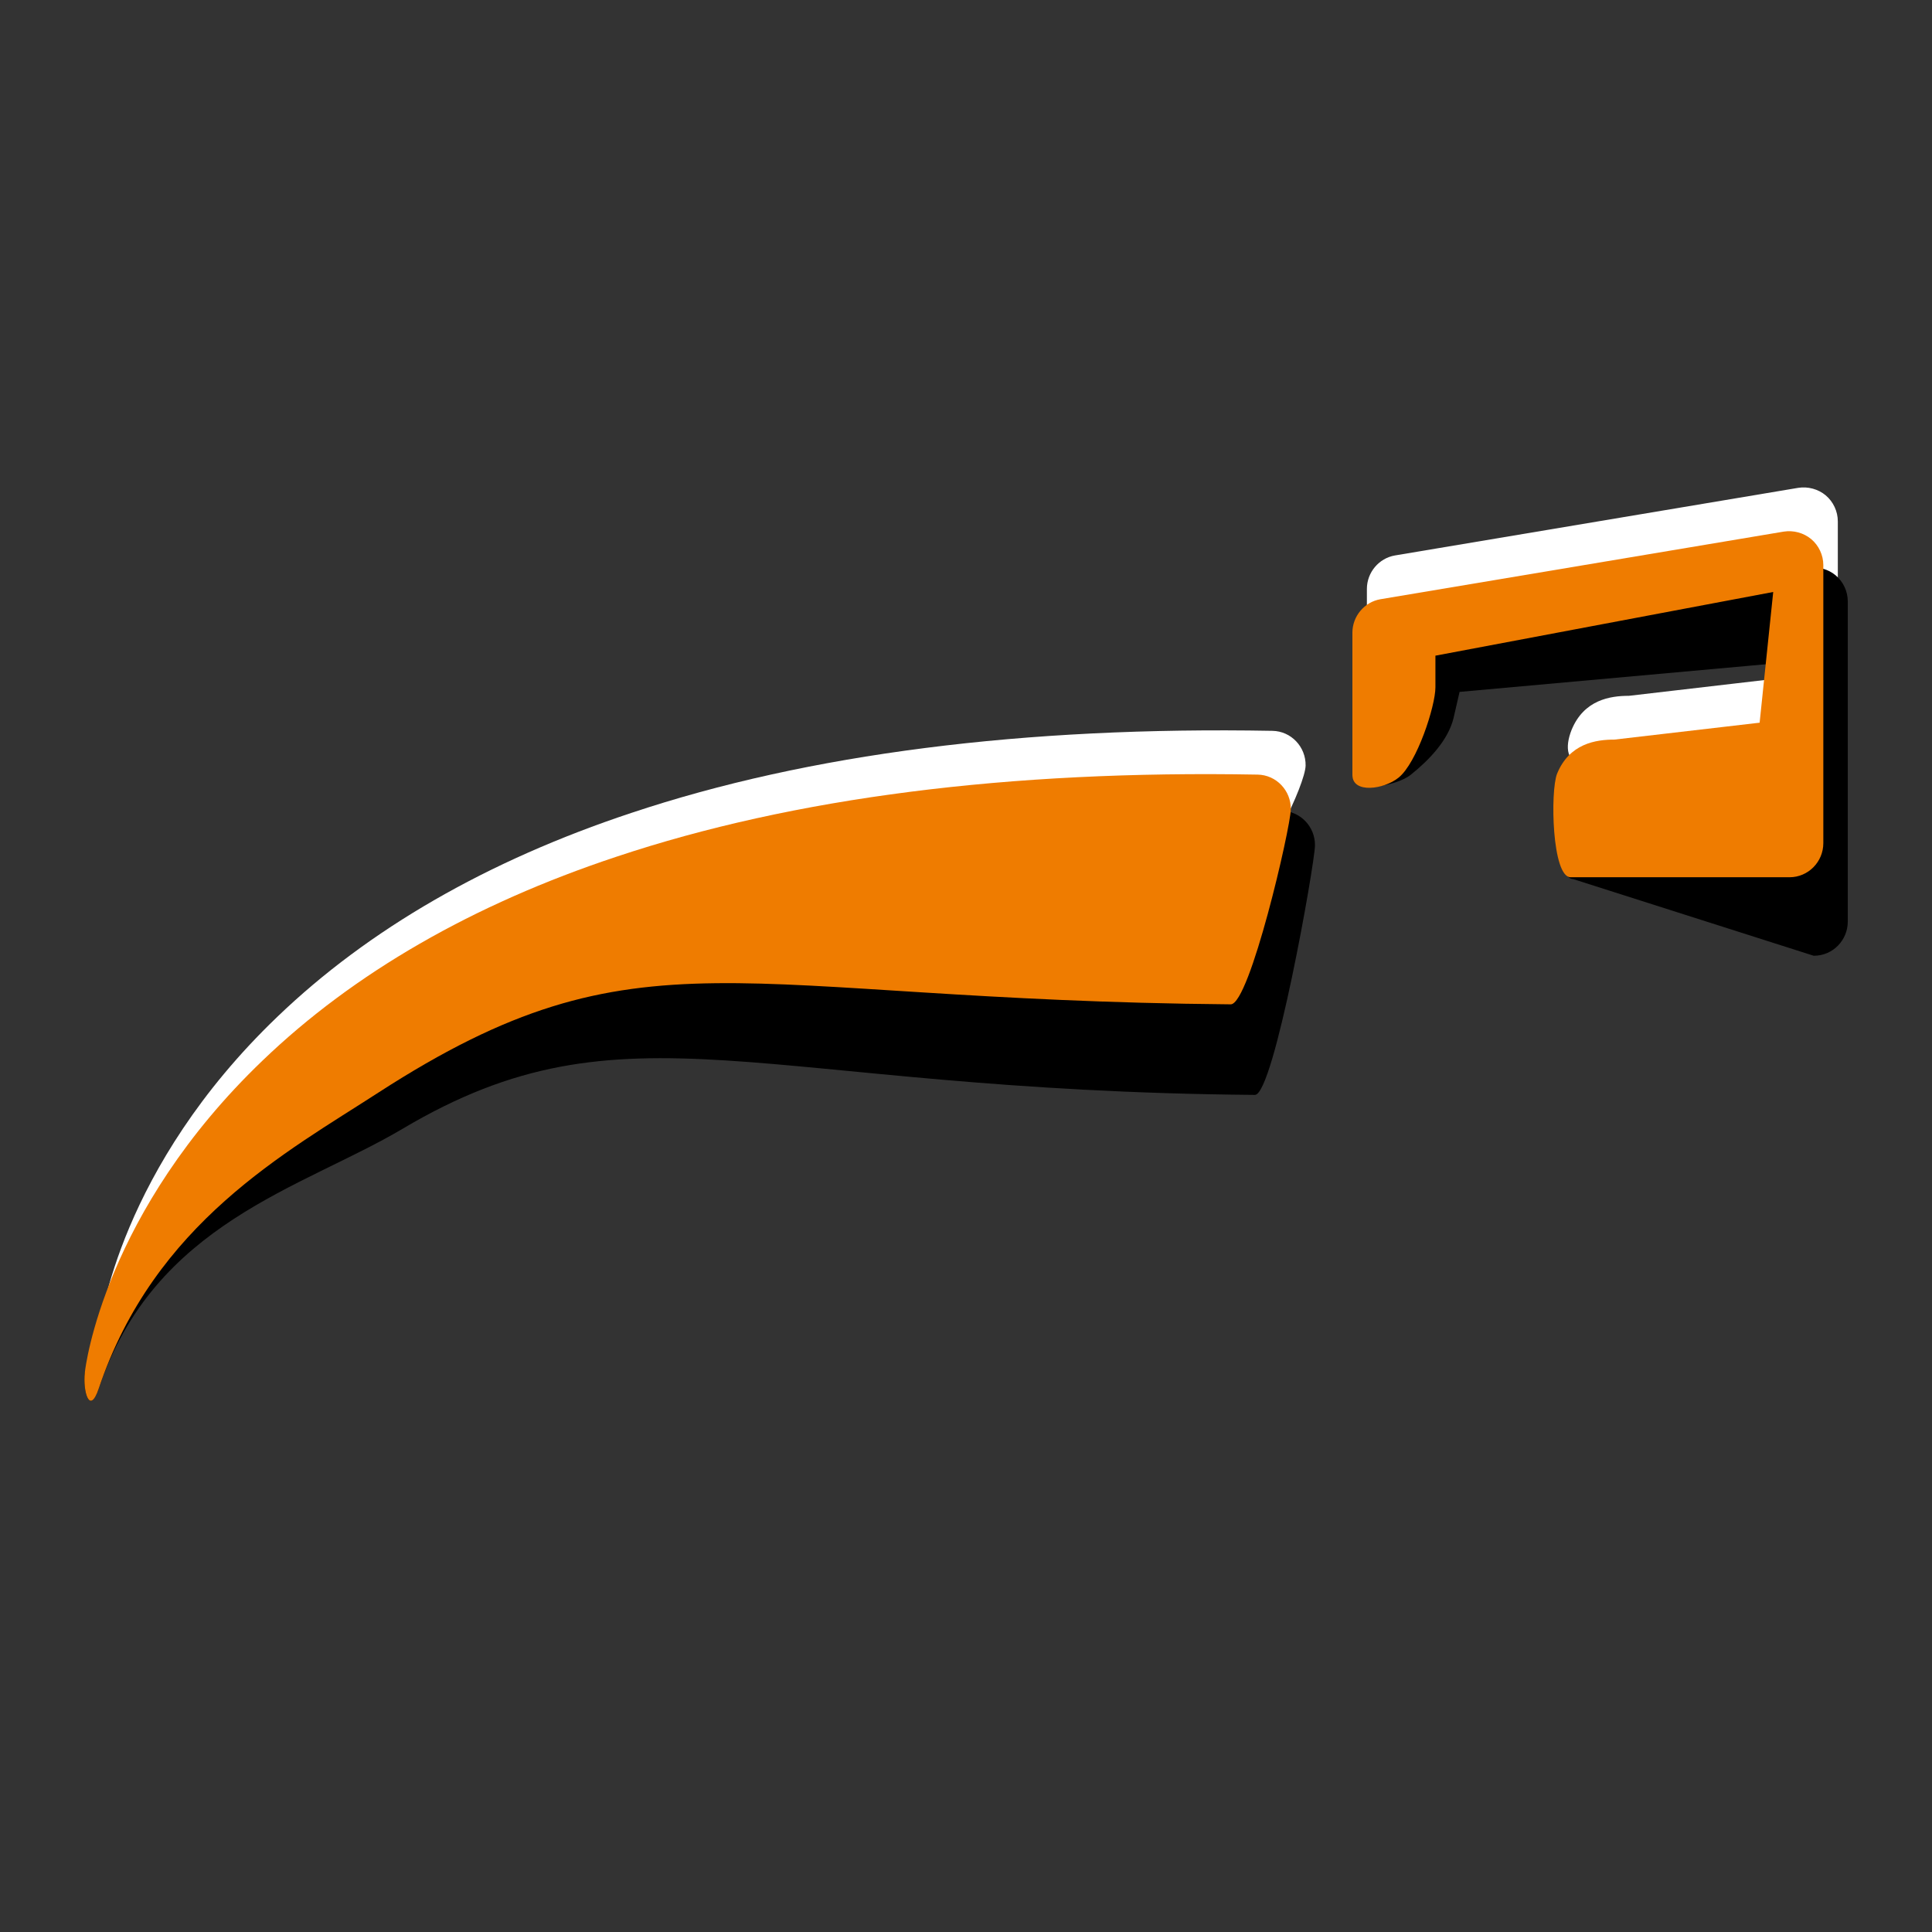 <svg xmlns="http://www.w3.org/2000/svg" version="1.1" xmlns:xlink="http://www.w3.org/1999/xlink" width="640" height="640"><rect width="100%" height="100%" fill="#333333" stroke="none"/><svg xmlns="http://www.w3.org/2000/svg" version="1.1" viewBox="0 0 640 640">
  <!-- Generator: Adobe Illustrator 29.6.1, SVG Export Plug-In . SVG Version: 2.1.1 Build 9)  -->
  <defs>
    <style>
      .st0 {
        fill: #ef7c00;
      }

      .st1 {
        fill: #fff;
      }

      .st2 {
        display: none;
      }
    </style>
  </defs>
  <g id="SvgjsG1015" class="st2">
    <circle class="st0" cx="320" cy="320" r="280"></circle>
  </g>
  <g id="SvgjsG1014" class="st2">
    <rect class="st0" x="565.6" y="203.3" width="26.5" height="26.5"></rect>
  </g>
  <g id="SvgjsG1013">
    <g>
      <path class="st1" d="M37.6,445.5c-3,9-5.3.9-4.6-5.3.2-2.2,6.6-53.3,58.9-103.4,30.2-29,69.6-51.7,117.2-67.5,58.7-19.6,130.1-28.7,212.4-27.2,6.2.1,11.1,5.3,11,11.5-.1,6.2-13.6,34.6-19.9,34.6-165.6-1.4-244.4,25.8-282.3,49.2-30.8,19.1-74.3,53.2-92.7,108.1Z"></path>
      <path class="st1" d="M597.6,253.1h-72.5c-6.2,0-6.8-5.5-4.5-11.3,4.1-10,12.8-11.3,19-11.3l48.1-5.6,4.5-43.3-111.9,21.1v10.5c0,6.2-6.1,25-12.2,29.9-4.8,3.9-15.3,5.4-15.3-.9v-47.1c0-5.5,4-10.2,9.3-11.1l133.6-22.4c3.2-.5,6.6.4,9.1,2.5,2.5,2.1,4,5.3,4,8.6v69.1c0,6.2-5,11.3-11.2,11.3Z"></path>
    </g>
  </g>
  <g id="SvgjsG1012">
    <g>
      <g>
        <path d="M32.7,460c-3,9-5.3.9-4.6-5.3.2-2.2,14.6-41.3,66.9-91.4,30.2-29,69.6-51.7,117.2-67.5,58.7-19.6,130.1-28.7,212.4-27.2,6.2.1,11.1,5.3,11,11.5-.1,6.2-13.6,82.6-19.9,82.6-165.6-1.4-208.1-32.8-282.3,11.2-33.2,19.7-82.3,31.2-100.7,86.1Z"></path>
        <path d="M600.8,316.6l-79.7-25.4c-6.2,0-6.8-28.5-4.5-34.3,4.1-10,20,.1,26.2.1l48.1-5.6,4.5-32.3-111.9,10.1-2,8.7c-1.8,7.3-8,13.8-14.1,18.7-4.8,3.9-19.3,6.3-19.3.1l8-35.1c0-5.5,4-10.2,9.3-11.1l133.6-22.4c3.2-.5,6.6.4,9.1,2.5,2.5,2.1,4,5.3,4,8.6v106.1c0,6.2-5,11.3-11.2,11.3Z"></path>
      </g>
      <g>
        <path class="st0" d="M32.7,460c-3,9-5.3.9-4.6-5.3.2-2.2,6.6-53.3,58.9-103.4,30.2-29,69.6-51.7,117.2-67.5,58.7-19.6,130.1-28.7,212.4-27.2,6.2.1,11.1,5.3,11,11.5-.1,6.2-13.6,64.6-19.9,64.6-165.6-1.4-195.3-27-282.3,29.2-30.4,19.7-74.3,43.2-92.7,98.1Z"></path>
        <path class="st0" d="M592.8,290.6h-72.5c-6.2,0-6.8-28.5-4.5-34.3,4.1-10,12.8-11.3,19-11.3l48.1-5.6,4.5-43.3-111.9,21.1v10.5c0,6.2-6.1,25-12.2,29.9-4.8,3.9-15.3,5.4-15.3-.9v-47.1c0-5.5,4-10.2,9.3-11.1l133.6-22.4c3.2-.5,6.6.4,9.1,2.5,2.5,2.1,4,5.3,4,8.6v92.1c0,6.2-5,11.3-11.2,11.3Z"></path>
      </g>
    </g>
  </g>
</svg><style>@media (prefers-color-scheme: light) { :root { filter: none; } }
@media (prefers-color-scheme: dark) { :root { filter: none; } }
</style></svg>